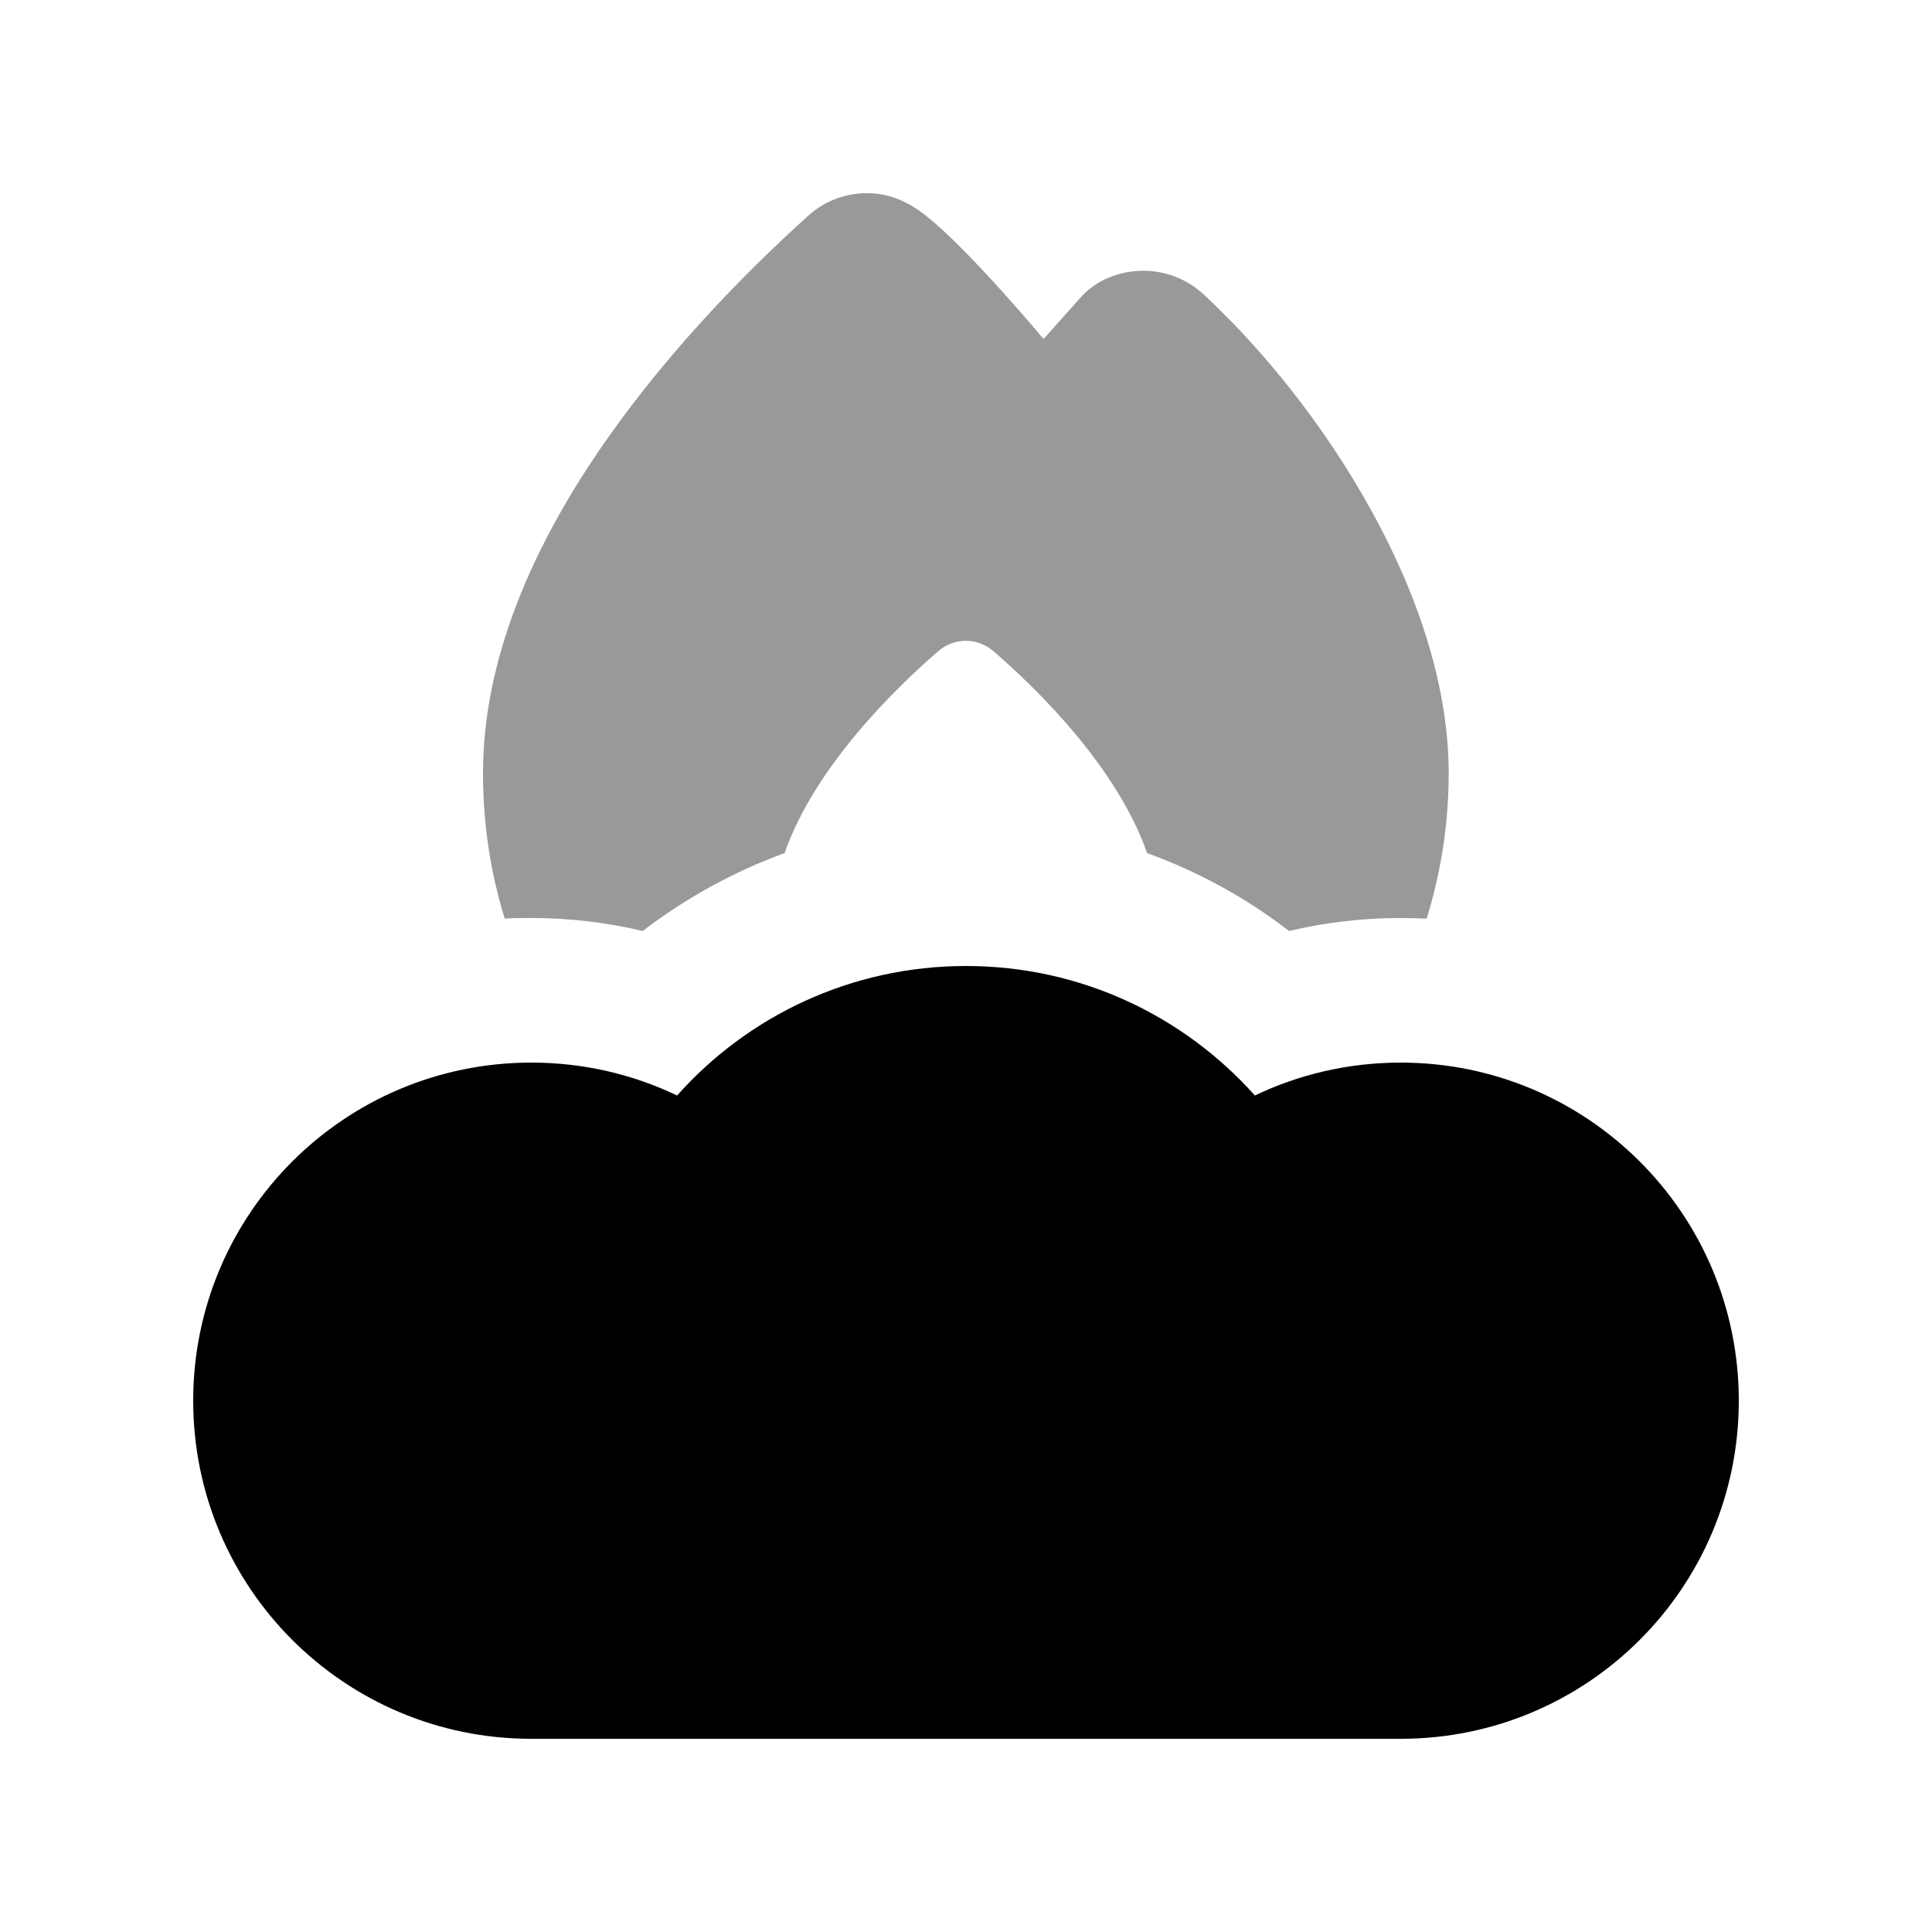 <svg xmlns="http://www.w3.org/2000/svg" viewBox="0 0 640 640"><!--! Font Awesome Pro 7.1.0 by @fontawesome - https://fontawesome.com License - https://fontawesome.com/license (Commercial License) Copyright 2025 Fonticons, Inc. --><path opacity=".4" fill="currentColor" d="M160 256.2C160 273 162.5 289.1 167.2 304.3C170.1 304.1 173 304.1 176 304.1C188.7 304.1 201.1 305.6 212.9 308.4C227 297.6 242.9 288.8 259.9 282.6C269.9 254 296.5 228.1 310.7 215.8C316.1 211.1 323.8 211.1 329.2 215.8C343.4 228.1 370 254 380 282.6C397.1 288.8 412.9 297.5 427 308.4C438.9 305.6 451.3 304.1 463.9 304.1C466.8 304.1 469.7 304.2 472.6 304.3C477.3 289.1 479.9 273 479.9 256.2C479.9 226.2 468.9 195.3 453.7 168.1C438.5 140.7 418.4 115.8 398.7 97.5C393.1 92.3 385.9 89.7 378.8 89.7C371.2 89.7 363.3 92.5 357.9 98.6L345.7 112.3C345.7 112.3 321.2 82.9 306.8 71.5C301.4 67.2 295.3 64.2 288 64C280.7 63.8 273.4 66.3 267.7 71.5C244.3 92.6 217.7 120.4 196.8 151.7C176 182.8 160 218.8 160 256.2z"/><path fill="currentColor" d="M176 576C114.1 576 64 525.9 64 464C64 402.1 114.1 352 176 352C193.3 352 209.7 355.9 224.3 362.9C247.7 336.6 281.9 320 320 320C358.1 320 392.2 336.6 415.7 362.9C430.3 355.9 446.7 352 464 352C525.9 352 576 402.1 576 464C576 525.9 525.9 576 464 576L176 576z"/></svg>